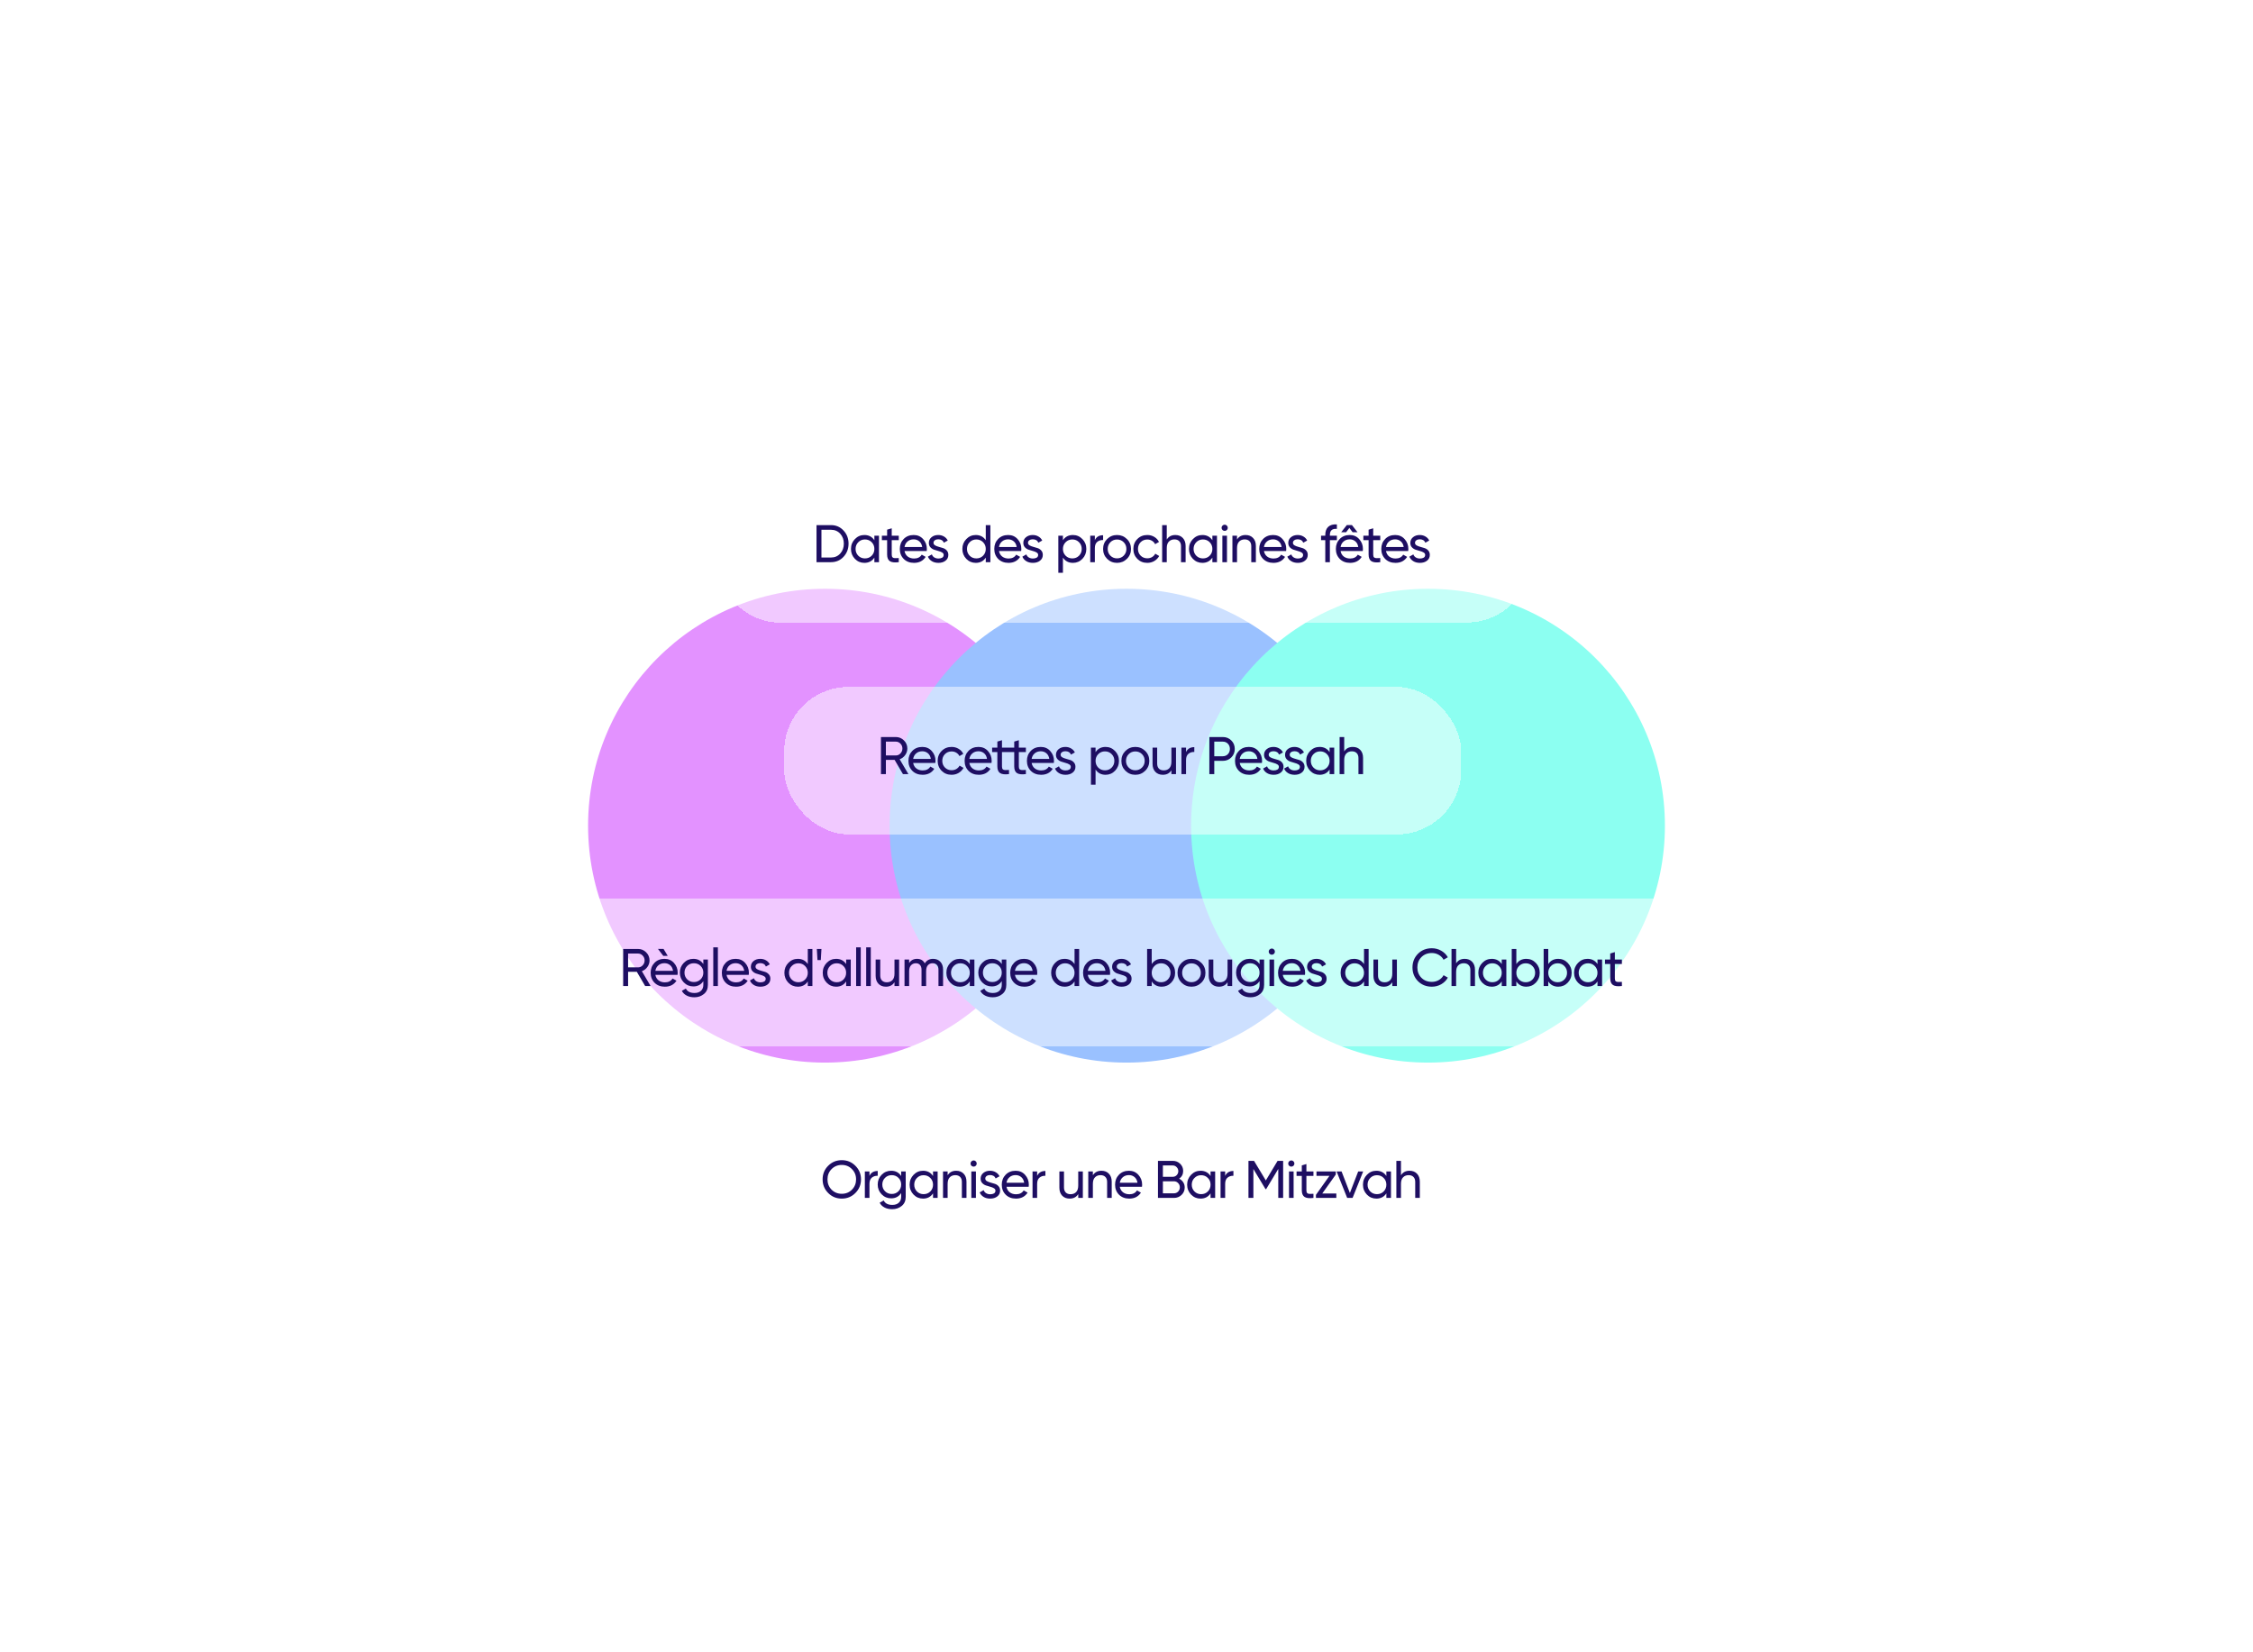 <svg width="839" height="615" viewBox="0 0 839 615" fill="none" xmlns="http://www.w3.org/2000/svg">
<g opacity="0.45">
<g filter="url(#filter0_f_1945_855)">
<circle cx="307.219" cy="307.46" r="88.221" fill="#C00DFF"/>
</g>
<g filter="url(#filter1_f_1945_855)">
<circle cx="419.5" cy="307.46" r="88.221" fill="#1E75FF"/>
</g>
<g filter="url(#filter2_f_1945_855)">
<circle cx="531.78" cy="307.46" r="88.221" fill="#00FFE0"/>
</g>
</g>
<g filter="url(#filter3_bd_1945_855)">
<rect x="394.143" y="119" width="42.251" height="28.249" rx="14.124" fill="white" fill-opacity="0.5" shape-rendering="crispEdges"/>
</g>
<g filter="url(#filter4_bd_1945_855)">
<rect x="263.165" y="171.249" width="304.207" height="54.91" rx="23.942" fill="white" fill-opacity="0.5" shape-rendering="crispEdges"/>
<path d="M306.63 189.902C308.509 189.902 310.067 190.572 311.303 191.913C312.551 193.241 313.176 194.871 313.176 196.803C313.176 198.735 312.551 200.372 311.303 201.712C310.067 203.04 308.509 203.704 306.63 203.704H301.247V189.902H306.63ZM306.63 201.969C308.036 201.969 309.186 201.476 310.08 200.49C310.974 199.504 311.421 198.275 311.421 196.803C311.421 195.331 310.974 194.102 310.08 193.116C309.186 192.13 308.036 191.637 306.63 191.637H303.081V201.969H306.63ZM322.793 193.845H324.509V203.704H322.793V202.008C321.939 203.309 320.697 203.96 319.067 203.96C317.686 203.96 316.51 203.461 315.537 202.462C314.565 201.45 314.078 200.22 314.078 198.775C314.078 197.329 314.565 196.106 315.537 195.107C316.51 194.095 317.686 193.589 319.067 193.589C320.697 193.589 321.939 194.24 322.793 195.541V193.845ZM319.284 202.304C320.283 202.304 321.117 201.969 321.788 201.298C322.458 200.615 322.793 199.774 322.793 198.775C322.793 197.776 322.458 196.941 321.788 196.27C321.117 195.587 320.283 195.245 319.284 195.245C318.298 195.245 317.47 195.587 316.799 196.27C316.129 196.941 315.794 197.776 315.794 198.775C315.794 199.774 316.129 200.615 316.799 201.298C317.47 201.969 318.298 202.304 319.284 202.304ZM331.879 195.502H329.257V200.845C329.257 201.331 329.349 201.68 329.533 201.89C329.73 202.087 330.026 202.192 330.42 202.205C330.814 202.205 331.301 202.192 331.879 202.166V203.704C330.381 203.901 329.283 203.783 328.586 203.349C327.89 202.902 327.541 202.067 327.541 200.845V195.502H325.589V193.845H327.541V191.598L329.257 191.085V193.845H331.879V195.502ZM334.021 199.563C334.191 200.444 334.592 201.127 335.223 201.614C335.867 202.1 336.656 202.343 337.589 202.343C338.891 202.343 339.837 201.864 340.429 200.904L341.888 201.732C340.928 203.217 339.482 203.96 337.55 203.96C335.986 203.96 334.711 203.474 333.725 202.501C332.752 201.515 332.266 200.273 332.266 198.775C332.266 197.289 332.746 196.054 333.705 195.068C334.665 194.082 335.907 193.589 337.432 193.589C338.878 193.589 340.054 194.102 340.961 195.127C341.881 196.139 342.341 197.361 342.341 198.794C342.341 199.044 342.321 199.3 342.282 199.563H334.021ZM337.432 195.206C336.511 195.206 335.749 195.469 335.144 195.994C334.54 196.507 334.165 197.197 334.021 198.065H340.606C340.461 197.131 340.093 196.422 339.502 195.935C338.91 195.449 338.22 195.206 337.432 195.206ZM344.815 196.507C344.815 196.888 345.006 197.197 345.387 197.434C345.768 197.657 346.228 197.841 346.767 197.986C347.306 198.117 347.845 198.275 348.384 198.459C348.923 198.63 349.383 198.932 349.764 199.366C350.145 199.787 350.336 200.332 350.336 201.003C350.336 201.896 349.988 202.613 349.291 203.152C348.607 203.691 347.727 203.96 346.649 203.96C345.689 203.96 344.868 203.75 344.184 203.329C343.501 202.909 343.014 202.35 342.725 201.653L344.204 200.805C344.362 201.279 344.657 201.653 345.091 201.929C345.525 202.205 346.044 202.343 346.649 202.343C347.214 202.343 347.681 202.238 348.049 202.028C348.417 201.804 348.601 201.463 348.601 201.003C348.601 200.621 348.41 200.319 348.029 200.096C347.648 199.859 347.188 199.675 346.649 199.544C346.11 199.399 345.571 199.235 345.032 199.051C344.493 198.867 344.033 198.564 343.652 198.144C343.271 197.723 343.08 197.184 343.08 196.527C343.08 195.672 343.409 194.969 344.066 194.417C344.736 193.865 345.571 193.589 346.57 193.589C347.372 193.589 348.082 193.773 348.7 194.141C349.33 194.496 349.804 194.995 350.119 195.64L348.68 196.448C348.325 195.607 347.622 195.186 346.57 195.186C346.084 195.186 345.67 195.304 345.328 195.541C344.986 195.764 344.815 196.086 344.815 196.507ZM364.276 189.902H365.992V203.704H364.276V202.008C363.422 203.309 362.18 203.96 360.55 203.96C359.169 203.96 357.993 203.461 357.02 202.462C356.048 201.45 355.561 200.22 355.561 198.775C355.561 197.329 356.048 196.106 357.02 195.107C357.993 194.095 359.169 193.589 360.55 193.589C362.18 193.589 363.422 194.24 364.276 195.541V189.902ZM360.767 202.304C361.766 202.304 362.6 201.969 363.271 201.298C363.941 200.615 364.276 199.774 364.276 198.775C364.276 197.776 363.941 196.941 363.271 196.27C362.6 195.587 361.766 195.245 360.767 195.245C359.781 195.245 358.953 195.587 358.282 196.27C357.612 196.941 357.277 197.776 357.277 198.775C357.277 199.774 357.612 200.615 358.282 201.298C358.953 201.969 359.781 202.304 360.767 202.304ZM369.202 199.563C369.373 200.444 369.774 201.127 370.405 201.614C371.049 202.1 371.837 202.343 372.771 202.343C374.072 202.343 375.018 201.864 375.61 200.904L377.069 201.732C376.109 203.217 374.663 203.96 372.731 203.96C371.167 203.96 369.892 203.474 368.906 202.501C367.933 201.515 367.447 200.273 367.447 198.775C367.447 197.289 367.927 196.054 368.886 195.068C369.846 194.082 371.088 193.589 372.613 193.589C374.059 193.589 375.235 194.102 376.142 195.127C377.062 196.139 377.522 197.361 377.522 198.794C377.522 199.044 377.503 199.3 377.463 199.563H369.202ZM372.613 195.206C371.693 195.206 370.93 195.469 370.326 195.994C369.721 196.507 369.346 197.197 369.202 198.065H375.787C375.643 197.131 375.275 196.422 374.683 195.935C374.092 195.449 373.402 195.206 372.613 195.206ZM379.996 196.507C379.996 196.888 380.187 197.197 380.568 197.434C380.949 197.657 381.409 197.841 381.948 197.986C382.487 198.117 383.026 198.275 383.565 198.459C384.104 198.63 384.564 198.932 384.945 199.366C385.327 199.787 385.517 200.332 385.517 201.003C385.517 201.896 385.169 202.613 384.472 203.152C383.789 203.691 382.908 203.96 381.83 203.96C380.871 203.96 380.049 203.75 379.365 203.329C378.682 202.909 378.196 202.35 377.906 201.653L379.385 200.805C379.543 201.279 379.839 201.653 380.272 201.929C380.706 202.205 381.225 202.343 381.83 202.343C382.395 202.343 382.862 202.238 383.23 202.028C383.598 201.804 383.782 201.463 383.782 201.003C383.782 200.621 383.592 200.319 383.21 200.096C382.829 199.859 382.369 199.675 381.83 199.544C381.291 199.399 380.752 199.235 380.213 199.051C379.674 198.867 379.214 198.564 378.833 198.144C378.452 197.723 378.261 197.184 378.261 196.527C378.261 195.672 378.59 194.969 379.247 194.417C379.918 193.865 380.752 193.589 381.751 193.589C382.553 193.589 383.263 193.773 383.881 194.141C384.512 194.496 384.985 194.995 385.3 195.64L383.861 196.448C383.506 195.607 382.803 195.186 381.751 195.186C381.265 195.186 380.851 195.304 380.509 195.541C380.167 195.764 379.996 196.086 379.996 196.507ZM396.736 193.589C398.117 193.589 399.293 194.095 400.266 195.107C401.239 196.106 401.725 197.329 401.725 198.775C401.725 200.22 401.239 201.45 400.266 202.462C399.293 203.461 398.117 203.96 396.736 203.96C395.106 203.96 393.864 203.309 393.01 202.008V207.647H391.295V193.845H393.01V195.541C393.864 194.24 395.106 193.589 396.736 193.589ZM396.52 202.304C397.505 202.304 398.334 201.969 399.004 201.298C399.674 200.615 400.009 199.774 400.009 198.775C400.009 197.776 399.674 196.941 399.004 196.27C398.334 195.587 397.505 195.245 396.52 195.245C395.521 195.245 394.686 195.587 394.015 196.27C393.345 196.941 393.01 197.776 393.01 198.775C393.01 199.774 393.345 200.615 394.015 201.298C394.686 201.969 395.521 202.304 396.52 202.304ZM404.896 195.502C405.461 194.279 406.486 193.668 407.971 193.668V195.462C407.13 195.423 406.407 195.646 405.803 196.132C405.198 196.619 404.896 197.401 404.896 198.479V203.704H403.18V193.845H404.896V195.502ZM416.84 202.462C415.828 203.461 414.599 203.96 413.153 203.96C411.707 203.96 410.478 203.461 409.466 202.462C408.467 201.463 407.967 200.234 407.967 198.775C407.967 197.315 408.467 196.086 409.466 195.087C410.478 194.088 411.707 193.589 413.153 193.589C414.599 193.589 415.828 194.088 416.84 195.087C417.852 196.086 418.358 197.315 418.358 198.775C418.358 200.234 417.852 201.463 416.84 202.462ZM413.153 202.284C414.139 202.284 414.967 201.949 415.637 201.279C416.308 200.608 416.643 199.774 416.643 198.775C416.643 197.776 416.308 196.941 415.637 196.27C414.967 195.6 414.139 195.265 413.153 195.265C412.18 195.265 411.359 195.6 410.688 196.27C410.018 196.941 409.683 197.776 409.683 198.775C409.683 199.774 410.018 200.608 410.688 201.279C411.359 201.949 412.18 202.284 413.153 202.284ZM424.422 203.96C422.937 203.96 421.701 203.467 420.716 202.481C419.73 201.482 419.237 200.247 419.237 198.775C419.237 197.302 419.73 196.073 420.716 195.087C421.701 194.088 422.937 193.589 424.422 193.589C425.395 193.589 426.269 193.826 427.045 194.299C427.82 194.759 428.399 195.383 428.78 196.172L427.34 197C427.091 196.474 426.703 196.054 426.177 195.738C425.665 195.423 425.08 195.265 424.422 195.265C423.437 195.265 422.608 195.6 421.938 196.27C421.281 196.941 420.952 197.776 420.952 198.775C420.952 199.76 421.281 200.589 421.938 201.259C422.608 201.929 423.437 202.264 424.422 202.264C425.08 202.264 425.671 202.113 426.197 201.811C426.723 201.496 427.124 201.075 427.4 200.549L428.859 201.397C428.438 202.172 427.833 202.797 427.045 203.27C426.256 203.73 425.382 203.96 424.422 203.96ZM434.87 193.589C436.027 193.589 436.954 193.957 437.651 194.693C438.347 195.416 438.696 196.402 438.696 197.651V203.704H436.98V197.749C436.98 196.947 436.763 196.33 436.33 195.896C435.896 195.449 435.298 195.225 434.535 195.225C433.681 195.225 432.991 195.495 432.465 196.034C431.939 196.56 431.676 197.375 431.676 198.479V203.704H429.961V189.902H431.676V195.265C432.373 194.148 433.438 193.589 434.87 193.589ZM448.662 193.845H450.377V203.704H448.662V202.008C447.807 203.309 446.565 203.96 444.935 203.96C443.555 203.96 442.378 203.461 441.406 202.462C440.433 201.45 439.947 200.22 439.947 198.775C439.947 197.329 440.433 196.106 441.406 195.107C442.378 194.095 443.555 193.589 444.935 193.589C446.565 193.589 447.807 194.24 448.662 195.541V193.845ZM445.152 202.304C446.151 202.304 446.986 201.969 447.656 201.298C448.326 200.615 448.662 199.774 448.662 198.775C448.662 197.776 448.326 196.941 447.656 196.27C446.986 195.587 446.151 195.245 445.152 195.245C444.166 195.245 443.338 195.587 442.668 196.27C441.997 196.941 441.662 197.776 441.662 198.775C441.662 199.774 441.997 200.615 442.668 201.298C443.338 201.969 444.166 202.304 445.152 202.304ZM453.252 192.051C452.923 192.051 452.647 191.939 452.424 191.716C452.2 191.492 452.089 191.223 452.089 190.907C452.089 190.592 452.2 190.322 452.424 190.099C452.647 189.862 452.923 189.744 453.252 189.744C453.568 189.744 453.837 189.862 454.06 190.099C454.284 190.322 454.396 190.592 454.396 190.907C454.396 191.223 454.284 191.492 454.06 191.716C453.837 191.939 453.568 192.051 453.252 192.051ZM452.384 203.704V193.845H454.1V203.704H452.384ZM461.035 193.589C462.192 193.589 463.118 193.957 463.815 194.693C464.512 195.416 464.86 196.402 464.86 197.651V203.704H463.145V197.749C463.145 196.947 462.928 196.33 462.494 195.896C462.06 195.449 461.462 195.225 460.7 195.225C459.845 195.225 459.155 195.495 458.629 196.034C458.104 196.56 457.841 197.375 457.841 198.479V203.704H456.125V193.845H457.841V195.265C458.537 194.148 459.602 193.589 461.035 193.589ZM467.866 199.563C468.037 200.444 468.438 201.127 469.069 201.614C469.713 202.1 470.501 202.343 471.435 202.343C472.736 202.343 473.683 201.864 474.274 200.904L475.733 201.732C474.774 203.217 473.328 203.96 471.395 203.96C469.831 203.96 468.556 203.474 467.57 202.501C466.597 201.515 466.111 200.273 466.111 198.775C466.111 197.289 466.591 196.054 467.55 195.068C468.51 194.082 469.752 193.589 471.277 193.589C472.723 193.589 473.899 194.102 474.806 195.127C475.727 196.139 476.187 197.361 476.187 198.794C476.187 199.044 476.167 199.3 476.127 199.563H467.866ZM471.277 195.206C470.357 195.206 469.595 195.469 468.99 195.994C468.385 196.507 468.011 197.197 467.866 198.065H474.451C474.307 197.131 473.939 196.422 473.347 195.935C472.756 195.449 472.066 195.206 471.277 195.206ZM478.661 196.507C478.661 196.888 478.851 197.197 479.232 197.434C479.614 197.657 480.074 197.841 480.613 197.986C481.152 198.117 481.691 198.275 482.229 198.459C482.768 198.63 483.228 198.932 483.61 199.366C483.991 199.787 484.181 200.332 484.181 201.003C484.181 201.896 483.833 202.613 483.136 203.152C482.453 203.691 481.572 203.96 480.494 203.96C479.535 203.96 478.713 203.75 478.03 203.329C477.346 202.909 476.86 202.35 476.571 201.653L478.049 200.805C478.207 201.279 478.503 201.653 478.937 201.929C479.37 202.205 479.89 202.343 480.494 202.343C481.06 202.343 481.526 202.238 481.894 202.028C482.262 201.804 482.446 201.463 482.446 201.003C482.446 200.621 482.256 200.319 481.875 200.096C481.493 199.859 481.033 199.675 480.494 199.544C479.955 199.399 479.416 199.235 478.878 199.051C478.339 198.867 477.879 198.564 477.497 198.144C477.116 197.723 476.926 197.184 476.926 196.527C476.926 195.672 477.254 194.969 477.911 194.417C478.582 193.865 479.416 193.589 480.415 193.589C481.217 193.589 481.927 193.773 482.545 194.141C483.176 194.496 483.649 194.995 483.965 195.64L482.525 196.448C482.17 195.607 481.467 195.186 480.415 195.186C479.929 195.186 479.515 195.304 479.173 195.541C478.832 195.764 478.661 196.086 478.661 196.507ZM495.026 191.302C493.291 191.157 492.423 191.906 492.423 193.55V193.845H495.026V195.502H492.423V203.704H490.708V195.502H489.131V193.845H490.708V193.55C490.708 192.222 491.076 191.216 491.812 190.533C492.561 189.849 493.633 189.554 495.026 189.646V191.302ZM499.677 190.947L498.474 192.544H496.641L498.731 189.882H500.624L502.714 192.544H500.88L499.677 190.947ZM496.404 199.563C496.575 200.444 496.976 201.127 497.607 201.614C498.251 202.1 499.04 202.343 499.973 202.343C501.274 202.343 502.221 201.864 502.812 200.904L504.271 201.732C503.312 203.217 501.866 203.96 499.934 203.96C498.369 203.96 497.094 203.474 496.108 202.501C495.136 201.515 494.649 200.273 494.649 198.775C494.649 197.289 495.129 196.054 496.089 195.068C497.048 194.082 498.29 193.589 499.815 193.589C501.261 193.589 502.438 194.102 503.345 195.127C504.265 196.139 504.725 197.361 504.725 198.794C504.725 199.044 504.705 199.3 504.666 199.563H496.404ZM499.815 195.206C498.895 195.206 498.133 195.469 497.528 195.994C496.923 196.507 496.549 197.197 496.404 198.065H502.99C502.845 197.131 502.477 196.422 501.886 195.935C501.294 195.449 500.604 195.206 499.815 195.206ZM511.179 195.502H508.557V200.845C508.557 201.331 508.649 201.68 508.833 201.89C509.03 202.087 509.326 202.192 509.72 202.205C510.115 202.205 510.601 202.192 511.179 202.166V203.704C509.681 203.901 508.583 203.783 507.887 203.349C507.19 202.902 506.842 202.067 506.842 200.845V195.502H504.89V193.845H506.842V191.598L508.557 191.085V193.845H511.179V195.502ZM513.321 199.563C513.492 200.444 513.893 201.127 514.524 201.614C515.168 202.1 515.956 202.343 516.89 202.343C518.191 202.343 519.137 201.864 519.729 200.904L521.188 201.732C520.228 203.217 518.783 203.96 516.85 203.96C515.286 203.96 514.011 203.474 513.025 202.501C512.052 201.515 511.566 200.273 511.566 198.775C511.566 197.289 512.046 196.054 513.005 195.068C513.965 194.082 515.207 193.589 516.732 193.589C518.178 193.589 519.354 194.102 520.261 195.127C521.181 196.139 521.642 197.361 521.642 198.794C521.642 199.044 521.622 199.3 521.582 199.563H513.321ZM516.732 195.206C515.812 195.206 515.049 195.469 514.445 195.994C513.84 196.507 513.465 197.197 513.321 198.065H519.906C519.762 197.131 519.394 196.422 518.802 195.935C518.211 195.449 517.521 195.206 516.732 195.206ZM524.116 196.507C524.116 196.888 524.306 197.197 524.687 197.434C525.069 197.657 525.529 197.841 526.068 197.986C526.606 198.117 527.145 198.275 527.684 198.459C528.223 198.63 528.683 198.932 529.065 199.366C529.446 199.787 529.636 200.332 529.636 201.003C529.636 201.896 529.288 202.613 528.591 203.152C527.908 203.691 527.027 203.96 525.949 203.96C524.99 203.96 524.168 203.75 523.485 203.329C522.801 202.909 522.315 202.35 522.026 201.653L523.504 200.805C523.662 201.279 523.958 201.653 524.392 201.929C524.825 202.205 525.345 202.343 525.949 202.343C526.514 202.343 526.981 202.238 527.349 202.028C527.717 201.804 527.901 201.463 527.901 201.003C527.901 200.621 527.711 200.319 527.329 200.096C526.948 199.859 526.488 199.675 525.949 199.544C525.41 199.399 524.871 199.235 524.332 199.051C523.794 198.867 523.333 198.564 522.952 198.144C522.571 197.723 522.38 197.184 522.38 196.527C522.38 195.672 522.709 194.969 523.366 194.417C524.037 193.865 524.871 193.589 525.87 193.589C526.672 193.589 527.382 193.773 528 194.141C528.631 194.496 529.104 194.995 529.419 195.64L527.98 196.448C527.625 195.607 526.922 195.186 525.87 195.186C525.384 195.186 524.97 195.304 524.628 195.541C524.286 195.764 524.116 196.086 524.116 196.507Z" fill="#1E0E62"/>
</g>
<g filter="url(#filter5_bd_1945_855)">
<rect x="289.219" y="250.159" width="252.098" height="54.91" rx="23.942" fill="white" fill-opacity="0.5" shape-rendering="crispEdges"/>
<path d="M333.429 282.614L330.334 277.33H327.081V282.614H325.247V268.812H330.768C331.951 268.812 332.963 269.233 333.804 270.074C334.645 270.902 335.066 271.908 335.066 273.091C335.066 273.985 334.797 274.8 334.258 275.536C333.732 276.272 333.048 276.791 332.207 277.094L335.46 282.614H333.429ZM327.081 270.528V275.674H330.768C331.451 275.674 332.03 275.424 332.503 274.925C332.989 274.412 333.232 273.801 333.232 273.091C333.232 272.381 332.989 271.776 332.503 271.277C332.03 270.777 331.451 270.528 330.768 270.528H327.081ZM337.234 278.474C337.405 279.354 337.805 280.038 338.436 280.524C339.08 281.011 339.869 281.254 340.802 281.254C342.104 281.254 343.05 280.774 343.642 279.814L345.101 280.643C344.141 282.128 342.695 282.871 340.763 282.871C339.199 282.871 337.924 282.384 336.938 281.412C335.965 280.426 335.479 279.184 335.479 277.685C335.479 276.2 335.959 274.964 336.918 273.978C337.878 272.992 339.12 272.499 340.645 272.499C342.091 272.499 343.267 273.012 344.174 274.037C345.094 275.05 345.554 276.272 345.554 277.705C345.554 277.955 345.535 278.211 345.495 278.474H337.234ZM340.645 274.116C339.725 274.116 338.962 274.379 338.358 274.905C337.753 275.418 337.378 276.108 337.234 276.975H343.819C343.675 276.042 343.307 275.332 342.715 274.846C342.123 274.359 341.433 274.116 340.645 274.116ZM351.549 282.871C350.064 282.871 348.828 282.378 347.842 281.392C346.856 280.393 346.363 279.157 346.363 277.685C346.363 276.213 346.856 274.984 347.842 273.998C348.828 272.999 350.064 272.499 351.549 272.499C352.522 272.499 353.396 272.736 354.171 273.209C354.947 273.669 355.525 274.294 355.906 275.082L354.467 275.91C354.217 275.385 353.829 274.964 353.304 274.649C352.791 274.333 352.206 274.175 351.549 274.175C350.563 274.175 349.735 274.511 349.065 275.181C348.407 275.851 348.079 276.686 348.079 277.685C348.079 278.671 348.407 279.499 349.065 280.169C349.735 280.84 350.563 281.175 351.549 281.175C352.206 281.175 352.798 281.024 353.323 280.721C353.849 280.406 354.25 279.985 354.526 279.46L355.985 280.307C355.565 281.083 354.96 281.707 354.171 282.181C353.383 282.641 352.508 282.871 351.549 282.871ZM358.155 278.474C358.326 279.354 358.727 280.038 359.358 280.524C360.002 281.011 360.791 281.254 361.724 281.254C363.025 281.254 363.972 280.774 364.563 279.814L366.022 280.643C365.063 282.128 363.617 282.871 361.685 282.871C360.12 282.871 358.845 282.384 357.86 281.412C356.887 280.426 356.401 279.184 356.401 277.685C356.401 276.2 356.88 274.964 357.84 273.978C358.799 272.992 360.042 272.499 361.566 272.499C363.012 272.499 364.189 273.012 365.096 274.037C366.016 275.05 366.476 276.272 366.476 277.705C366.476 277.955 366.456 278.211 366.417 278.474H358.155ZM361.566 274.116C360.646 274.116 359.884 274.379 359.279 274.905C358.675 275.418 358.3 276.108 358.155 276.975H364.741C364.596 276.042 364.228 275.332 363.637 274.846C363.045 274.359 362.355 274.116 361.566 274.116ZM372.931 274.412H370.308V279.755C370.308 280.242 370.4 280.59 370.584 280.8C370.781 280.998 371.077 281.103 371.471 281.116C371.866 281.116 372.352 281.103 372.931 281.076V282.614C371.432 282.811 370.334 282.693 369.638 282.259C368.941 281.812 368.593 280.978 368.593 279.755V274.412H366.641V272.756H368.593V270.508L370.308 269.995V272.756H372.931V274.412ZM379.213 274.412H376.591V279.755C376.591 280.242 376.683 280.59 376.867 280.8C377.064 280.998 377.36 281.103 377.754 281.116C378.148 281.116 378.635 281.103 379.213 281.076V282.614C377.715 282.811 376.617 282.693 375.92 282.259C375.224 281.812 374.875 280.978 374.875 279.755V274.412H372.923V272.756H374.875V270.508L376.591 269.995V272.756H379.213V274.412ZM381.355 278.474C381.525 279.354 381.926 280.038 382.557 280.524C383.201 281.011 383.99 281.254 384.923 281.254C386.225 281.254 387.171 280.774 387.763 279.814L389.222 280.643C388.262 282.128 386.816 282.871 384.884 282.871C383.32 282.871 382.045 282.384 381.059 281.412C380.086 280.426 379.6 279.184 379.6 277.685C379.6 276.2 380.08 274.964 381.039 273.978C381.999 272.992 383.241 272.499 384.766 272.499C386.212 272.499 387.388 273.012 388.295 274.037C389.215 275.05 389.675 276.272 389.675 277.705C389.675 277.955 389.655 278.211 389.616 278.474H381.355ZM384.766 274.116C383.845 274.116 383.083 274.379 382.478 274.905C381.874 275.418 381.499 276.108 381.355 276.975H387.94C387.795 276.042 387.427 275.332 386.836 274.846C386.244 274.359 385.554 274.116 384.766 274.116ZM392.149 275.418C392.149 275.799 392.34 276.108 392.721 276.344C393.102 276.568 393.562 276.752 394.101 276.896C394.64 277.028 395.179 277.186 395.718 277.37C396.257 277.54 396.717 277.843 397.098 278.277C397.479 278.697 397.67 279.243 397.67 279.913C397.67 280.807 397.322 281.523 396.625 282.062C395.941 282.601 395.061 282.871 393.983 282.871C393.023 282.871 392.202 282.66 391.518 282.24C390.835 281.819 390.348 281.26 390.059 280.564L391.538 279.716C391.696 280.189 391.991 280.564 392.425 280.84C392.859 281.116 393.378 281.254 393.983 281.254C394.548 281.254 395.015 281.149 395.383 280.938C395.751 280.715 395.935 280.373 395.935 279.913C395.935 279.532 395.744 279.23 395.363 279.006C394.982 278.769 394.522 278.585 393.983 278.454C393.444 278.309 392.905 278.145 392.366 277.961C391.827 277.777 391.367 277.475 390.986 277.054C390.605 276.633 390.414 276.095 390.414 275.437C390.414 274.583 390.743 273.88 391.4 273.328C392.07 272.775 392.905 272.499 393.904 272.499C394.706 272.499 395.416 272.683 396.033 273.052C396.664 273.406 397.138 273.906 397.453 274.55L396.014 275.358C395.659 274.517 394.956 274.097 393.904 274.097C393.418 274.097 393.004 274.215 392.662 274.451C392.32 274.675 392.149 274.997 392.149 275.418ZM408.889 272.499C410.269 272.499 411.446 273.006 412.419 274.018C413.391 275.017 413.878 276.239 413.878 277.685C413.878 279.131 413.391 280.36 412.419 281.372C411.446 282.371 410.269 282.871 408.889 282.871C407.259 282.871 406.017 282.22 405.163 280.919V286.558H403.447V272.756H405.163V274.451C406.017 273.15 407.259 272.499 408.889 272.499ZM408.672 281.214C409.658 281.214 410.486 280.879 411.157 280.209C411.827 279.525 412.162 278.684 412.162 277.685C412.162 276.686 411.827 275.851 411.157 275.181C410.486 274.497 409.658 274.156 408.672 274.156C407.673 274.156 406.839 274.497 406.168 275.181C405.498 275.851 405.163 276.686 405.163 277.685C405.163 278.684 405.498 279.525 406.168 280.209C406.839 280.879 407.673 281.214 408.672 281.214ZM423.654 281.372C422.641 282.371 421.412 282.871 419.967 282.871C418.521 282.871 417.292 282.371 416.279 281.372C415.28 280.373 414.781 279.144 414.781 277.685C414.781 276.226 415.28 274.997 416.279 273.998C417.292 272.999 418.521 272.499 419.967 272.499C421.412 272.499 422.641 272.999 423.654 273.998C424.666 274.997 425.172 276.226 425.172 277.685C425.172 279.144 424.666 280.373 423.654 281.372ZM419.967 281.195C420.952 281.195 421.781 280.859 422.451 280.189C423.121 279.519 423.456 278.684 423.456 277.685C423.456 276.686 423.121 275.851 422.451 275.181C421.781 274.511 420.952 274.175 419.967 274.175C418.994 274.175 418.172 274.511 417.502 275.181C416.832 275.851 416.496 276.686 416.496 277.685C416.496 278.684 416.832 279.519 417.502 280.189C418.172 280.859 418.994 281.195 419.967 281.195ZM433.405 272.756H435.12V282.614H433.405V281.195C432.708 282.312 431.644 282.871 430.211 282.871C429.054 282.871 428.127 282.509 427.431 281.786C426.734 281.05 426.386 280.058 426.386 278.809V272.756H428.101V278.71C428.101 279.512 428.318 280.137 428.752 280.583C429.186 281.017 429.784 281.234 430.546 281.234C431.4 281.234 432.091 280.971 432.616 280.445C433.142 279.906 433.405 279.085 433.405 277.981V272.756ZM438.856 274.412C439.421 273.19 440.446 272.578 441.932 272.578V274.373C441.09 274.333 440.368 274.557 439.763 275.043C439.158 275.529 438.856 276.311 438.856 277.389V282.614H437.14V272.756H438.856V274.412ZM452.542 268.812C453.817 268.812 454.875 269.24 455.716 270.094C456.571 270.935 456.998 271.987 456.998 273.249C456.998 274.497 456.571 275.549 455.716 276.403C454.875 277.258 453.817 277.685 452.542 277.685H449.368V282.614H447.534V268.812H452.542ZM452.542 275.97C453.304 275.97 453.935 275.713 454.435 275.201C454.934 274.675 455.184 274.024 455.184 273.249C455.184 272.46 454.934 271.809 454.435 271.297C453.935 270.784 453.304 270.528 452.542 270.528H449.368V275.97H452.542ZM458.847 278.474C459.018 279.354 459.419 280.038 460.049 280.524C460.694 281.011 461.482 281.254 462.416 281.254C463.717 281.254 464.663 280.774 465.255 279.814L466.714 280.643C465.754 282.128 464.308 282.871 462.376 282.871C460.812 282.871 459.537 282.384 458.551 281.412C457.578 280.426 457.092 279.184 457.092 277.685C457.092 276.2 457.572 274.964 458.531 273.978C459.491 272.992 460.733 272.499 462.258 272.499C463.704 272.499 464.88 273.012 465.787 274.037C466.707 275.05 467.167 276.272 467.167 277.705C467.167 277.955 467.148 278.211 467.108 278.474H458.847ZM462.258 274.116C461.338 274.116 460.575 274.379 459.971 274.905C459.366 275.418 458.991 276.108 458.847 276.975H465.432C465.288 276.042 464.92 275.332 464.328 274.846C463.737 274.359 463.046 274.116 462.258 274.116ZM469.641 275.418C469.641 275.799 469.832 276.108 470.213 276.344C470.594 276.568 471.054 276.752 471.593 276.896C472.132 277.028 472.671 277.186 473.21 277.37C473.749 277.54 474.209 277.843 474.59 278.277C474.972 278.697 475.162 279.243 475.162 279.913C475.162 280.807 474.814 281.523 474.117 282.062C473.434 282.601 472.553 282.871 471.475 282.871C470.516 282.871 469.694 282.66 469.01 282.24C468.327 281.819 467.841 281.26 467.551 280.564L469.03 279.716C469.188 280.189 469.484 280.564 469.917 280.84C470.351 281.116 470.87 281.254 471.475 281.254C472.04 281.254 472.507 281.149 472.875 280.938C473.243 280.715 473.427 280.373 473.427 279.913C473.427 279.532 473.236 279.23 472.855 279.006C472.474 278.769 472.014 278.585 471.475 278.454C470.936 278.309 470.397 278.145 469.858 277.961C469.319 277.777 468.859 277.475 468.478 277.054C468.097 276.633 467.906 276.095 467.906 275.437C467.906 274.583 468.235 273.88 468.892 273.328C469.563 272.775 470.397 272.499 471.396 272.499C472.198 272.499 472.908 272.683 473.526 273.052C474.157 273.406 474.63 273.906 474.945 274.55L473.506 275.358C473.151 274.517 472.448 274.097 471.396 274.097C470.91 274.097 470.496 274.215 470.154 274.451C469.812 274.675 469.641 274.997 469.641 275.418ZM477.464 275.418C477.464 275.799 477.655 276.108 478.036 276.344C478.417 276.568 478.877 276.752 479.416 276.896C479.955 277.028 480.494 277.186 481.033 277.37C481.572 277.54 482.032 277.843 482.413 278.277C482.795 278.697 482.985 279.243 482.985 279.913C482.985 280.807 482.637 281.523 481.94 282.062C481.257 282.601 480.376 282.871 479.298 282.871C478.338 282.871 477.517 282.66 476.833 282.24C476.15 281.819 475.663 281.26 475.374 280.564L476.853 279.716C477.011 280.189 477.307 280.564 477.74 280.84C478.174 281.116 478.693 281.254 479.298 281.254C479.863 281.254 480.33 281.149 480.698 280.938C481.066 280.715 481.25 280.373 481.25 279.913C481.25 279.532 481.059 279.23 480.678 279.006C480.297 278.769 479.837 278.585 479.298 278.454C478.759 278.309 478.22 278.145 477.681 277.961C477.142 277.777 476.682 277.475 476.301 277.054C475.92 276.633 475.729 276.095 475.729 275.437C475.729 274.583 476.058 273.88 476.715 273.328C477.385 272.775 478.22 272.499 479.219 272.499C480.021 272.499 480.731 272.683 481.349 273.052C481.98 273.406 482.453 273.906 482.768 274.55L481.329 275.358C480.974 274.517 480.271 274.097 479.219 274.097C478.733 274.097 478.319 274.215 477.977 274.451C477.635 274.675 477.464 274.997 477.464 275.418ZM492.318 272.756H494.033V282.614H492.318V280.919C491.464 282.22 490.221 282.871 488.591 282.871C487.211 282.871 486.035 282.371 485.062 281.372C484.089 280.36 483.603 279.131 483.603 277.685C483.603 276.239 484.089 275.017 485.062 274.018C486.035 273.006 487.211 272.499 488.591 272.499C490.221 272.499 491.464 273.15 492.318 274.451V272.756ZM488.808 281.214C489.807 281.214 490.642 280.879 491.312 280.209C491.983 279.525 492.318 278.684 492.318 277.685C492.318 276.686 491.983 275.851 491.312 275.181C490.642 274.497 489.807 274.156 488.808 274.156C487.822 274.156 486.994 274.497 486.324 275.181C485.654 275.851 485.318 276.686 485.318 277.685C485.318 278.684 485.654 279.525 486.324 280.209C486.994 280.879 487.822 281.214 488.808 281.214ZM500.95 272.499C502.107 272.499 503.034 272.867 503.73 273.604C504.427 274.327 504.775 275.312 504.775 276.561V282.614H503.06V276.66C503.06 275.858 502.843 275.24 502.409 274.806C501.976 274.359 501.378 274.136 500.615 274.136C499.761 274.136 499.071 274.405 498.545 274.944C498.019 275.47 497.756 276.285 497.756 277.389V282.614H496.041V268.812H497.756V274.175C498.453 273.058 499.518 272.499 500.95 272.499Z" fill="#1E0E62"/>
</g>
<g filter="url(#filter6_bd_1945_855)">
<rect x="185" y="329.07" width="460.536" height="54.91" rx="23.942" fill="white" fill-opacity="0.5" shape-rendering="crispEdges"/>
<path d="M237.429 361.525L234.334 356.241H231.081V361.525H229.247V347.723H234.768C235.951 347.723 236.963 348.144 237.804 348.985C238.645 349.813 239.066 350.819 239.066 352.002C239.066 352.895 238.797 353.71 238.258 354.447C237.732 355.183 237.048 355.702 236.207 356.004L239.46 361.525H237.429ZM231.081 349.438V354.585H234.768C235.451 354.585 236.03 354.335 236.503 353.835C236.989 353.323 237.232 352.711 237.232 352.002C237.232 351.292 236.989 350.687 236.503 350.188C236.03 349.688 235.451 349.438 234.768 349.438H231.081ZM245.847 350.306H244.191L242.2 347.703H244.27L245.847 350.306ZM241.234 357.384C241.405 358.265 241.805 358.949 242.436 359.435C243.08 359.921 243.869 360.164 244.802 360.164C246.104 360.164 247.05 359.685 247.642 358.725L249.101 359.553C248.141 361.039 246.695 361.781 244.763 361.781C243.199 361.781 241.924 361.295 240.938 360.322C239.965 359.336 239.479 358.094 239.479 356.596C239.479 355.11 239.959 353.875 240.918 352.889C241.878 351.903 243.12 351.41 244.645 351.41C246.091 351.41 247.267 351.923 248.174 352.948C249.094 353.96 249.554 355.183 249.554 356.615C249.554 356.865 249.535 357.121 249.495 357.384H241.234ZM244.645 353.027C243.725 353.027 242.962 353.29 242.358 353.816C241.753 354.328 241.378 355.018 241.234 355.886H247.819C247.675 354.953 247.307 354.243 246.715 353.756C246.123 353.27 245.433 353.027 244.645 353.027ZM259.098 351.666H260.794V361.111C260.794 362.57 260.301 363.7 259.315 364.502C258.329 365.317 257.146 365.725 255.766 365.725C254.662 365.725 253.709 365.514 252.907 365.094C252.105 364.686 251.5 364.095 251.093 363.319L252.591 362.471C253.13 363.576 254.202 364.128 255.805 364.128C256.83 364.128 257.632 363.858 258.211 363.319C258.802 362.78 259.098 362.044 259.098 361.111V359.711C258.23 361.025 256.995 361.683 255.391 361.683C253.985 361.683 252.795 361.183 251.822 360.184C250.85 359.185 250.363 357.969 250.363 356.537C250.363 355.104 250.85 353.894 251.822 352.909C252.795 351.91 253.985 351.41 255.391 351.41C257.008 351.41 258.244 352.061 259.098 353.362V351.666ZM253.084 359.041C253.755 359.711 254.589 360.046 255.588 360.046C256.587 360.046 257.422 359.711 258.092 359.041C258.763 358.37 259.098 357.536 259.098 356.537C259.098 355.551 258.763 354.723 258.092 354.052C257.422 353.382 256.587 353.047 255.588 353.047C254.589 353.047 253.755 353.382 253.084 354.052C252.414 354.723 252.079 355.551 252.079 356.537C252.079 357.536 252.414 358.37 253.084 359.041ZM262.801 361.525V347.131H264.516V361.525H262.801ZM267.745 357.384C267.916 358.265 268.316 358.949 268.947 359.435C269.592 359.921 270.38 360.164 271.313 360.164C272.615 360.164 273.561 359.685 274.153 358.725L275.612 359.553C274.652 361.039 273.206 361.781 271.274 361.781C269.71 361.781 268.435 361.295 267.449 360.322C266.476 359.336 265.99 358.094 265.99 356.596C265.99 355.11 266.47 353.875 267.429 352.889C268.389 351.903 269.631 351.41 271.156 351.41C272.602 351.41 273.778 351.923 274.685 352.948C275.605 353.96 276.065 355.183 276.065 356.615C276.065 356.865 276.046 357.121 276.006 357.384H267.745ZM271.156 353.027C270.236 353.027 269.473 353.29 268.869 353.816C268.264 354.328 267.889 355.018 267.745 355.886H274.33C274.186 354.953 273.818 354.243 273.226 353.756C272.635 353.27 271.944 353.027 271.156 353.027ZM278.539 354.328C278.539 354.709 278.73 355.018 279.111 355.255C279.492 355.478 279.952 355.662 280.491 355.807C281.03 355.938 281.569 356.096 282.108 356.28C282.647 356.451 283.107 356.753 283.488 357.187C283.87 357.608 284.06 358.153 284.06 358.824C284.06 359.718 283.712 360.434 283.015 360.973C282.332 361.512 281.451 361.781 280.373 361.781C279.413 361.781 278.592 361.571 277.908 361.15C277.225 360.73 276.739 360.171 276.449 359.474L277.928 358.627C278.086 359.1 278.382 359.474 278.815 359.75C279.249 360.026 279.768 360.164 280.373 360.164C280.938 360.164 281.405 360.059 281.773 359.849C282.141 359.626 282.325 359.284 282.325 358.824C282.325 358.443 282.134 358.14 281.753 357.917C281.372 357.68 280.912 357.496 280.373 357.365C279.834 357.22 279.295 357.056 278.756 356.872C278.217 356.688 277.757 356.385 277.376 355.965C276.995 355.544 276.804 355.005 276.804 354.348C276.804 353.494 277.133 352.79 277.79 352.238C278.46 351.686 279.295 351.41 280.294 351.41C281.096 351.41 281.806 351.594 282.424 351.962C283.055 352.317 283.528 352.817 283.843 353.461L282.404 354.269C282.049 353.428 281.346 353.007 280.294 353.007C279.808 353.007 279.394 353.125 279.052 353.362C278.71 353.586 278.539 353.908 278.539 354.328ZM298 347.723H299.716V361.525H298V359.829C297.146 361.131 295.904 361.781 294.274 361.781C292.894 361.781 291.717 361.282 290.744 360.283C289.772 359.271 289.285 358.042 289.285 356.596C289.285 355.15 289.772 353.927 290.744 352.928C291.717 351.916 292.894 351.41 294.274 351.41C295.904 351.41 297.146 352.061 298 353.362V347.723ZM294.491 360.125C295.49 360.125 296.324 359.79 296.995 359.119C297.665 358.436 298 357.595 298 356.596C298 355.597 297.665 354.762 296.995 354.092C296.324 353.408 295.49 353.066 294.491 353.066C293.505 353.066 292.677 353.408 292.006 354.092C291.336 354.762 291.001 355.597 291.001 356.596C291.001 357.595 291.336 358.436 292.006 359.119C292.677 359.79 293.505 360.125 294.491 360.125ZM301.605 351.864L301.368 347.723H303.084L302.847 351.864H301.605ZM312.279 351.666H313.994V361.525H312.279V359.829C311.425 361.131 310.182 361.781 308.553 361.781C307.172 361.781 305.996 361.282 305.023 360.283C304.05 359.271 303.564 358.042 303.564 356.596C303.564 355.15 304.05 353.927 305.023 352.928C305.996 351.916 307.172 351.41 308.553 351.41C310.182 351.41 311.425 352.061 312.279 353.362V351.666ZM308.769 360.125C309.768 360.125 310.603 359.79 311.273 359.119C311.944 358.436 312.279 357.595 312.279 356.596C312.279 355.597 311.944 354.762 311.273 354.092C310.603 353.408 309.768 353.066 308.769 353.066C307.784 353.066 306.955 353.408 306.285 354.092C305.615 354.762 305.279 355.597 305.279 356.596C305.279 357.595 305.615 358.436 306.285 359.119C306.955 359.79 307.784 360.125 308.769 360.125ZM316.002 361.525V347.131H317.717V361.525H316.002ZM319.743 361.525V347.131H321.458V361.525H319.743ZM330.286 351.666H332.001V361.525H330.286V360.105C329.589 361.223 328.525 361.781 327.092 361.781C325.935 361.781 325.008 361.42 324.312 360.697C323.615 359.961 323.267 358.968 323.267 357.72V351.666H324.982V357.621C324.982 358.423 325.199 359.047 325.633 359.494C326.067 359.928 326.665 360.145 327.427 360.145C328.281 360.145 328.972 359.882 329.497 359.356C330.023 358.817 330.286 357.996 330.286 356.891V351.666ZM344.669 351.41C345.773 351.41 346.667 351.772 347.35 352.495C348.034 353.204 348.376 354.17 348.376 355.393V361.525H346.66V355.452C346.66 354.69 346.463 354.098 346.069 353.678C345.674 353.257 345.149 353.047 344.491 353.047C343.755 353.047 343.164 353.296 342.717 353.796C342.283 354.282 342.066 355.031 342.066 356.044V361.525H340.351V355.452C340.351 354.69 340.16 354.098 339.779 353.678C339.411 353.257 338.905 353.047 338.261 353.047C337.538 353.047 336.933 353.296 336.447 353.796C335.974 354.295 335.737 355.045 335.737 356.044V361.525H334.022V351.666H335.737V352.987C336.407 351.936 337.387 351.41 338.675 351.41C340.002 351.41 340.969 351.969 341.573 353.086C342.257 351.969 343.289 351.41 344.669 351.41ZM358.325 351.666H360.041V361.525H358.325V359.829C357.471 361.131 356.229 361.781 354.599 361.781C353.219 361.781 352.042 361.282 351.07 360.283C350.097 359.271 349.611 358.042 349.611 356.596C349.611 355.15 350.097 353.927 351.07 352.928C352.042 351.916 353.219 351.41 354.599 351.41C356.229 351.41 357.471 352.061 358.325 353.362V351.666ZM354.816 360.125C355.815 360.125 356.65 359.79 357.32 359.119C357.99 358.436 358.325 357.595 358.325 356.596C358.325 355.597 357.99 354.762 357.32 354.092C356.65 353.408 355.815 353.066 354.816 353.066C353.83 353.066 353.002 353.408 352.331 354.092C351.661 354.762 351.326 355.597 351.326 356.596C351.326 357.595 351.661 358.436 352.331 359.119C353.002 359.79 353.83 360.125 354.816 360.125ZM370.231 351.666H371.927V361.111C371.927 362.57 371.434 363.7 370.448 364.502C369.462 365.317 368.279 365.725 366.899 365.725C365.795 365.725 364.842 365.514 364.04 365.094C363.238 364.686 362.633 364.095 362.226 363.319L363.724 362.471C364.263 363.576 365.335 364.128 366.938 364.128C367.963 364.128 368.765 363.858 369.344 363.319C369.935 362.78 370.231 362.044 370.231 361.111V359.711C369.363 361.025 368.128 361.683 366.524 361.683C365.118 361.683 363.928 361.183 362.955 360.184C361.983 359.185 361.496 357.969 361.496 356.537C361.496 355.104 361.983 353.894 362.955 352.909C363.928 351.91 365.118 351.41 366.524 351.41C368.141 351.41 369.377 352.061 370.231 353.362V351.666ZM364.217 359.041C364.888 359.711 365.722 360.046 366.721 360.046C367.72 360.046 368.555 359.711 369.225 359.041C369.896 358.37 370.231 357.536 370.231 356.537C370.231 355.551 369.896 354.723 369.225 354.052C368.555 353.382 367.72 353.047 366.721 353.047C365.722 353.047 364.888 353.382 364.217 354.052C363.547 354.723 363.212 355.551 363.212 356.537C363.212 357.536 363.547 358.37 364.217 359.041ZM375.137 357.384C375.308 358.265 375.709 358.949 376.34 359.435C376.984 359.921 377.772 360.164 378.706 360.164C380.007 360.164 380.953 359.685 381.545 358.725L383.004 359.553C382.044 361.039 380.598 361.781 378.666 361.781C377.102 361.781 375.827 361.295 374.841 360.322C373.868 359.336 373.382 358.094 373.382 356.596C373.382 355.11 373.862 353.875 374.821 352.889C375.781 351.903 377.023 351.41 378.548 351.41C379.994 351.41 381.17 351.923 382.077 352.948C382.997 353.96 383.457 355.183 383.457 356.615C383.457 356.865 383.438 357.121 383.398 357.384H375.137ZM378.548 353.027C377.628 353.027 376.865 353.29 376.261 353.816C375.656 354.328 375.281 355.018 375.137 355.886H381.722C381.578 354.953 381.21 354.243 380.618 353.756C380.027 353.27 379.337 353.027 378.548 353.027ZM397.338 347.723H399.054V361.525H397.338V359.829C396.484 361.131 395.242 361.781 393.612 361.781C392.232 361.781 391.055 361.282 390.083 360.283C389.11 359.271 388.623 358.042 388.623 356.596C388.623 355.15 389.11 353.927 390.083 352.928C391.055 351.916 392.232 351.41 393.612 351.41C395.242 351.41 396.484 352.061 397.338 353.362V347.723ZM393.829 360.125C394.828 360.125 395.662 359.79 396.333 359.119C397.003 358.436 397.338 357.595 397.338 356.596C397.338 355.597 397.003 354.762 396.333 354.092C395.662 353.408 394.828 353.066 393.829 353.066C392.843 353.066 392.015 353.408 391.344 354.092C390.674 354.762 390.339 355.597 390.339 356.596C390.339 357.595 390.674 358.436 391.344 359.119C392.015 359.79 392.843 360.125 393.829 360.125ZM402.264 357.384C402.435 358.265 402.836 358.949 403.467 359.435C404.111 359.921 404.9 360.164 405.833 360.164C407.134 360.164 408.081 359.685 408.672 358.725L410.131 359.553C409.172 361.039 407.726 361.781 405.793 361.781C404.229 361.781 402.954 361.295 401.968 360.322C400.996 359.336 400.509 358.094 400.509 356.596C400.509 355.11 400.989 353.875 401.949 352.889C402.908 351.903 404.15 351.41 405.675 351.41C407.121 351.41 408.297 351.923 409.204 352.948C410.125 353.96 410.585 355.183 410.585 356.615C410.585 356.865 410.565 357.121 410.526 357.384H402.264ZM405.675 353.027C404.755 353.027 403.993 353.29 403.388 353.816C402.783 354.328 402.409 355.018 402.264 355.886H408.85C408.705 354.953 408.337 354.243 407.745 353.756C407.154 353.27 406.464 353.027 405.675 353.027ZM413.059 354.328C413.059 354.709 413.249 355.018 413.63 355.255C414.012 355.478 414.472 355.662 415.011 355.807C415.55 355.938 416.089 356.096 416.627 356.28C417.166 356.451 417.626 356.753 418.008 357.187C418.389 357.608 418.579 358.153 418.579 358.824C418.579 359.718 418.231 360.434 417.534 360.973C416.851 361.512 415.97 361.781 414.892 361.781C413.933 361.781 413.111 361.571 412.428 361.15C411.744 360.73 411.258 360.171 410.969 359.474L412.447 358.627C412.605 359.1 412.901 359.474 413.335 359.75C413.769 360.026 414.288 360.164 414.892 360.164C415.458 360.164 415.924 360.059 416.292 359.849C416.66 359.626 416.844 359.284 416.844 358.824C416.844 358.443 416.654 358.14 416.273 357.917C415.891 357.68 415.431 357.496 414.892 357.365C414.353 357.22 413.815 357.056 413.276 356.872C412.737 356.688 412.277 356.385 411.895 355.965C411.514 355.544 411.324 355.005 411.324 354.348C411.324 353.494 411.652 352.79 412.309 352.238C412.98 351.686 413.815 351.41 414.814 351.41C415.615 351.41 416.325 351.594 416.943 351.962C417.574 352.317 418.047 352.817 418.363 353.461L416.923 354.269C416.568 353.428 415.865 353.007 414.814 353.007C414.327 353.007 413.913 353.125 413.571 353.362C413.23 353.586 413.059 353.908 413.059 354.328ZM429.799 351.41C431.179 351.41 432.355 351.916 433.328 352.928C434.301 353.927 434.787 355.15 434.787 356.596C434.787 358.042 434.301 359.271 433.328 360.283C432.355 361.282 431.179 361.781 429.799 361.781C428.169 361.781 426.927 361.131 426.072 359.829V361.525H424.357V347.723H426.072V353.362C426.927 352.061 428.169 351.41 429.799 351.41ZM429.582 360.125C430.568 360.125 431.396 359.79 432.066 359.119C432.737 358.436 433.072 357.595 433.072 356.596C433.072 355.597 432.737 354.762 432.066 354.092C431.396 353.408 430.568 353.066 429.582 353.066C428.583 353.066 427.748 353.408 427.078 354.092C426.407 354.762 426.072 355.597 426.072 356.596C426.072 357.595 426.407 358.436 427.078 359.119C427.748 359.79 428.583 360.125 429.582 360.125ZM444.563 360.283C443.551 361.282 442.322 361.781 440.876 361.781C439.43 361.781 438.201 361.282 437.189 360.283C436.19 359.284 435.69 358.055 435.69 356.596C435.69 355.137 436.19 353.908 437.189 352.909C438.201 351.91 439.43 351.41 440.876 351.41C442.322 351.41 443.551 351.91 444.563 352.909C445.575 353.908 446.081 355.137 446.081 356.596C446.081 358.055 445.575 359.284 444.563 360.283ZM440.876 360.105C441.862 360.105 442.69 359.77 443.36 359.1C444.031 358.429 444.366 357.595 444.366 356.596C444.366 355.597 444.031 354.762 443.36 354.092C442.69 353.421 441.862 353.086 440.876 353.086C439.903 353.086 439.082 353.421 438.411 354.092C437.741 354.762 437.406 355.597 437.406 356.596C437.406 357.595 437.741 358.429 438.411 359.1C439.082 359.77 439.903 360.105 440.876 360.105ZM454.314 351.666H456.03V361.525H454.314V360.105C453.618 361.223 452.553 361.781 451.12 361.781C449.964 361.781 449.037 361.42 448.34 360.697C447.644 359.961 447.295 358.968 447.295 357.72V351.666H449.011V357.621C449.011 358.423 449.227 359.047 449.661 359.494C450.095 359.928 450.693 360.145 451.455 360.145C452.31 360.145 453 359.882 453.526 359.356C454.052 358.817 454.314 357.996 454.314 356.891V351.666ZM466.233 351.666H467.928V361.111C467.928 362.57 467.435 363.7 466.449 364.502C465.464 365.317 464.281 365.725 462.9 365.725C461.796 365.725 460.843 365.514 460.041 365.094C459.24 364.686 458.635 364.095 458.227 363.319L459.726 362.471C460.265 363.576 461.336 364.128 462.94 364.128C463.965 364.128 464.767 363.858 465.345 363.319C465.937 362.78 466.233 362.044 466.233 361.111V359.711C465.365 361.025 464.129 361.683 462.526 361.683C461.119 361.683 459.93 361.183 458.957 360.184C457.984 359.185 457.498 357.969 457.498 356.537C457.498 355.104 457.984 353.894 458.957 352.909C459.93 351.91 461.119 351.41 462.526 351.41C464.143 351.41 465.378 352.061 466.233 353.362V351.666ZM460.219 359.041C460.889 359.711 461.724 360.046 462.723 360.046C463.722 360.046 464.557 359.711 465.227 359.041C465.897 358.37 466.233 357.536 466.233 356.537C466.233 355.551 465.897 354.723 465.227 354.052C464.557 353.382 463.722 353.047 462.723 353.047C461.724 353.047 460.889 353.382 460.219 354.052C459.548 354.723 459.213 355.551 459.213 356.537C459.213 357.536 459.548 358.37 460.219 359.041ZM470.803 349.872C470.475 349.872 470.199 349.76 469.975 349.537C469.752 349.313 469.64 349.044 469.64 348.729C469.64 348.413 469.752 348.144 469.975 347.92C470.199 347.684 470.475 347.565 470.803 347.565C471.119 347.565 471.388 347.684 471.612 347.92C471.835 348.144 471.947 348.413 471.947 348.729C471.947 349.044 471.835 349.313 471.612 349.537C471.388 349.76 471.119 349.872 470.803 349.872ZM469.936 361.525V351.666H471.651V361.525H469.936ZM474.879 357.384C475.05 358.265 475.451 358.949 476.082 359.435C476.726 359.921 477.515 360.164 478.448 360.164C479.749 360.164 480.696 359.685 481.287 358.725L482.746 359.553C481.787 361.039 480.341 361.781 478.409 361.781C476.844 361.781 475.569 361.295 474.584 360.322C473.611 359.336 473.124 358.094 473.124 356.596C473.124 355.11 473.604 353.875 474.564 352.889C475.523 351.903 476.766 351.41 478.29 351.41C479.736 351.41 480.913 351.923 481.82 352.948C482.74 353.96 483.2 355.183 483.2 356.615C483.2 356.865 483.18 357.121 483.141 357.384H474.879ZM478.29 353.027C477.37 353.027 476.608 353.29 476.003 353.816C475.398 354.328 475.024 355.018 474.879 355.886H481.465C481.32 354.953 480.952 354.243 480.361 353.756C479.769 353.27 479.079 353.027 478.29 353.027ZM485.674 354.328C485.674 354.709 485.865 355.018 486.246 355.255C486.627 355.478 487.087 355.662 487.626 355.807C488.165 355.938 488.704 356.096 489.243 356.28C489.782 356.451 490.242 356.753 490.623 357.187C491.004 357.608 491.195 358.153 491.195 358.824C491.195 359.718 490.846 360.434 490.15 360.973C489.466 361.512 488.586 361.781 487.508 361.781C486.548 361.781 485.727 361.571 485.043 361.15C484.359 360.73 483.873 360.171 483.584 359.474L485.063 358.627C485.22 359.1 485.516 359.474 485.95 359.75C486.384 360.026 486.903 360.164 487.508 360.164C488.073 360.164 488.54 360.059 488.908 359.849C489.276 359.626 489.46 359.284 489.46 358.824C489.46 358.443 489.269 358.14 488.888 357.917C488.507 357.68 488.047 357.496 487.508 357.365C486.969 357.22 486.43 357.056 485.891 356.872C485.352 356.688 484.892 356.385 484.511 355.965C484.129 355.544 483.939 355.005 483.939 354.348C483.939 353.494 484.267 352.79 484.925 352.238C485.595 351.686 486.43 351.41 487.429 351.41C488.231 351.41 488.94 351.594 489.558 351.962C490.189 352.317 490.662 352.817 490.978 353.461L489.539 354.269C489.184 353.428 488.48 353.007 487.429 353.007C486.942 353.007 486.528 353.125 486.187 353.362C485.845 353.586 485.674 353.908 485.674 354.328ZM505.135 347.723H506.85V361.525H505.135V359.829C504.28 361.131 503.038 361.781 501.408 361.781C500.028 361.781 498.852 361.282 497.879 360.283C496.906 359.271 496.42 358.042 496.42 356.596C496.42 355.15 496.906 353.927 497.879 352.928C498.852 351.916 500.028 351.41 501.408 351.41C503.038 351.41 504.28 352.061 505.135 353.362V347.723ZM501.625 360.125C502.624 360.125 503.459 359.79 504.129 359.119C504.8 358.436 505.135 357.595 505.135 356.596C505.135 355.597 504.8 354.762 504.129 354.092C503.459 353.408 502.624 353.066 501.625 353.066C500.639 353.066 499.811 353.408 499.141 354.092C498.471 354.762 498.135 355.597 498.135 356.596C498.135 357.595 498.471 358.436 499.141 359.119C499.811 359.79 500.639 360.125 501.625 360.125ZM515.66 351.666H517.376V361.525H515.66V360.105C514.963 361.223 513.899 361.781 512.466 361.781C511.309 361.781 510.383 361.42 509.686 360.697C508.989 359.961 508.641 358.968 508.641 357.72V351.666H510.356V357.621C510.356 358.423 510.573 359.047 511.007 359.494C511.441 359.928 512.039 360.145 512.801 360.145C513.656 360.145 514.346 359.882 514.871 359.356C515.397 358.817 515.66 357.996 515.66 356.891V351.666ZM530.398 361.781C528.308 361.781 526.579 361.091 525.212 359.711C523.858 358.331 523.181 356.635 523.181 354.624C523.181 352.613 523.858 350.917 525.212 349.537C526.579 348.157 528.308 347.467 530.398 347.467C531.66 347.467 532.816 347.769 533.868 348.374C534.933 348.978 535.761 349.793 536.352 350.819L534.755 351.745C534.361 350.983 533.769 350.378 532.981 349.931C532.205 349.471 531.344 349.241 530.398 349.241C528.807 349.241 527.506 349.754 526.494 350.779C525.495 351.804 524.995 353.086 524.995 354.624C524.995 356.149 525.495 357.424 526.494 358.449C527.506 359.474 528.807 359.987 530.398 359.987C531.344 359.987 532.205 359.764 532.981 359.317C533.769 358.857 534.361 358.252 534.755 357.503L536.352 358.41C535.774 359.435 534.952 360.256 533.888 360.874C532.823 361.479 531.66 361.781 530.398 361.781ZM542.627 351.41C543.784 351.41 544.711 351.778 545.408 352.514C546.104 353.237 546.453 354.223 546.453 355.472V361.525H544.737V355.57C544.737 354.769 544.52 354.151 544.087 353.717C543.653 353.27 543.055 353.047 542.292 353.047C541.438 353.047 540.748 353.316 540.222 353.855C539.696 354.381 539.433 355.196 539.433 356.3V361.525H537.718V347.723H539.433V353.086C540.13 351.969 541.195 351.41 542.627 351.41ZM556.419 351.666H558.134V361.525H556.419V359.829C555.564 361.131 554.322 361.781 552.692 361.781C551.312 361.781 550.135 361.282 549.163 360.283C548.19 359.271 547.704 358.042 547.704 356.596C547.704 355.15 548.19 353.927 549.163 352.928C550.135 351.916 551.312 351.41 552.692 351.41C554.322 351.41 555.564 352.061 556.419 353.362V351.666ZM552.909 360.125C553.908 360.125 554.743 359.79 555.413 359.119C556.083 358.436 556.419 357.595 556.419 356.596C556.419 355.597 556.083 354.762 555.413 354.092C554.743 353.408 553.908 353.066 552.909 353.066C551.923 353.066 551.095 353.408 550.425 354.092C549.754 354.762 549.419 355.597 549.419 356.596C549.419 357.595 549.754 358.436 550.425 359.119C551.095 359.79 551.923 360.125 552.909 360.125ZM565.583 351.41C566.964 351.41 568.14 351.916 569.113 352.928C570.086 353.927 570.572 355.15 570.572 356.596C570.572 358.042 570.086 359.271 569.113 360.283C568.14 361.282 566.964 361.781 565.583 361.781C563.953 361.781 562.711 361.131 561.857 359.829V361.525H560.142V347.723H561.857V353.362C562.711 352.061 563.953 351.41 565.583 351.41ZM565.367 360.125C566.352 360.125 567.181 359.79 567.851 359.119C568.521 358.436 568.856 357.595 568.856 356.596C568.856 355.597 568.521 354.762 567.851 354.092C567.181 353.408 566.352 353.066 565.367 353.066C564.368 353.066 563.533 353.408 562.862 354.092C562.192 354.762 561.857 355.597 561.857 356.596C561.857 357.595 562.192 358.436 562.862 359.119C563.533 359.79 564.368 360.125 565.367 360.125ZM577.469 351.41C578.849 351.41 580.026 351.916 580.999 352.928C581.971 353.927 582.458 355.15 582.458 356.596C582.458 358.042 581.971 359.271 580.999 360.283C580.026 361.282 578.849 361.781 577.469 361.781C575.839 361.781 574.597 361.131 573.743 359.829V361.525H572.027V347.723H573.743V353.362C574.597 352.061 575.839 351.41 577.469 351.41ZM577.252 360.125C578.238 360.125 579.066 359.79 579.737 359.119C580.407 358.436 580.742 357.595 580.742 356.596C580.742 355.597 580.407 354.762 579.737 354.092C579.066 353.408 578.238 353.066 577.252 353.066C576.253 353.066 575.419 353.408 574.748 354.092C574.078 354.762 573.743 355.597 573.743 356.596C573.743 357.595 574.078 358.436 574.748 359.119C575.419 359.79 576.253 360.125 577.252 360.125ZM592.076 351.666H593.791V361.525H592.076V359.829C591.221 361.131 589.979 361.781 588.349 361.781C586.969 361.781 585.793 361.282 584.82 360.283C583.847 359.271 583.361 358.042 583.361 356.596C583.361 355.15 583.847 353.927 584.82 352.928C585.793 351.916 586.969 351.41 588.349 351.41C589.979 351.41 591.221 352.061 592.076 353.362V351.666ZM588.566 360.125C589.565 360.125 590.4 359.79 591.07 359.119C591.741 358.436 592.076 357.595 592.076 356.596C592.076 355.597 591.741 354.762 591.07 354.092C590.4 353.408 589.565 353.066 588.566 353.066C587.58 353.066 586.752 353.408 586.082 354.092C585.411 354.762 585.076 355.597 585.076 356.596C585.076 357.595 585.411 358.436 586.082 359.119C586.752 359.79 587.58 360.125 588.566 360.125ZM601.162 353.323H598.539V358.666C598.539 359.152 598.631 359.501 598.815 359.711C599.013 359.908 599.308 360.013 599.703 360.026C600.097 360.026 600.583 360.013 601.162 359.987V361.525C599.663 361.722 598.566 361.604 597.869 361.17C597.172 360.723 596.824 359.888 596.824 358.666V353.323H594.872V351.666H596.824V349.419L598.539 348.906V351.666H601.162V353.323Z" fill="#1E0E62"/>
</g>
<g filter="url(#filter7_bd_1945_855)">
<rect x="268.094" y="407.98" width="294.349" height="54.91" rx="23.942" fill="white" fill-opacity="0.5" shape-rendering="crispEdges"/>
<path d="M315.722 438.602C314.342 439.995 312.653 440.692 310.655 440.692C308.657 440.692 306.968 439.995 305.588 438.602C304.207 437.208 303.517 435.519 303.517 433.534C303.517 431.536 304.207 429.847 305.588 428.467C306.968 427.074 308.657 426.377 310.655 426.377C312.653 426.377 314.342 427.074 315.722 428.467C317.116 429.847 317.812 431.536 317.812 433.534C317.812 435.519 317.116 437.208 315.722 438.602ZM306.85 437.359C307.875 438.385 309.143 438.897 310.655 438.897C312.167 438.897 313.428 438.385 314.441 437.359C315.466 436.321 315.979 435.046 315.979 433.534C315.979 432.01 315.466 430.734 314.441 429.709C313.428 428.671 312.167 428.152 310.655 428.152C309.143 428.152 307.875 428.671 306.85 429.709C305.837 430.734 305.331 432.01 305.331 433.534C305.331 435.046 305.837 436.321 306.85 437.359ZM320.963 432.233C321.528 431.011 322.554 430.399 324.039 430.399V432.194C323.198 432.154 322.475 432.378 321.87 432.864C321.265 433.35 320.963 434.132 320.963 435.21V440.435H319.248V430.577H320.963V432.233ZM332.769 430.577H334.465V440.021C334.465 441.48 333.972 442.611 332.986 443.413C332 444.228 330.817 444.635 329.437 444.635C328.333 444.635 327.38 444.425 326.578 444.004C325.776 443.597 325.172 443.005 324.764 442.23L326.263 441.382C326.802 442.486 327.873 443.038 329.477 443.038C330.502 443.038 331.304 442.768 331.882 442.23C332.474 441.691 332.769 440.955 332.769 440.021V438.621C331.902 439.936 330.666 440.593 329.063 440.593C327.656 440.593 326.466 440.094 325.494 439.095C324.521 438.096 324.035 436.88 324.035 435.447C324.035 434.014 324.521 432.805 325.494 431.819C326.466 430.82 327.656 430.32 329.063 430.32C330.679 430.32 331.915 430.971 332.769 432.272V430.577ZM326.756 437.951C327.426 438.621 328.261 438.957 329.26 438.957C330.259 438.957 331.093 438.621 331.764 437.951C332.434 437.281 332.769 436.446 332.769 435.447C332.769 434.461 332.434 433.633 331.764 432.963C331.093 432.292 330.259 431.957 329.26 431.957C328.261 431.957 327.426 432.292 326.756 432.963C326.085 433.633 325.75 434.461 325.75 435.447C325.75 436.446 326.085 437.281 326.756 437.951ZM344.635 430.577H346.351V440.435H344.635V438.74C343.781 440.041 342.539 440.692 340.909 440.692C339.529 440.692 338.352 440.192 337.379 439.193C336.407 438.181 335.92 436.952 335.92 435.506C335.92 434.06 336.407 432.838 337.379 431.839C338.352 430.826 339.529 430.32 340.909 430.32C342.539 430.32 343.781 430.971 344.635 432.272V430.577ZM341.126 439.035C342.125 439.035 342.959 438.7 343.63 438.03C344.3 437.346 344.635 436.505 344.635 435.506C344.635 434.507 344.3 433.672 343.63 433.002C342.959 432.318 342.125 431.977 341.126 431.977C340.14 431.977 339.312 432.318 338.641 433.002C337.971 433.672 337.636 434.507 337.636 435.506C337.636 436.505 337.971 437.346 338.641 438.03C339.312 438.7 340.14 439.035 341.126 439.035ZM353.268 430.32C354.425 430.32 355.351 430.688 356.048 431.425C356.745 432.148 357.093 433.133 357.093 434.382V440.435H355.378V434.481C355.378 433.679 355.161 433.061 354.727 432.627C354.293 432.18 353.695 431.957 352.933 431.957C352.078 431.957 351.388 432.226 350.862 432.765C350.337 433.291 350.074 434.106 350.074 435.21V440.435H348.358V430.577H350.074V431.996C350.77 430.879 351.835 430.32 353.268 430.32ZM359.764 428.782C359.435 428.782 359.159 428.671 358.936 428.447C358.712 428.224 358.6 427.954 358.6 427.639C358.6 427.323 358.712 427.054 358.936 426.83C359.159 426.594 359.435 426.476 359.764 426.476C360.079 426.476 360.349 426.594 360.572 426.83C360.796 427.054 360.907 427.323 360.907 427.639C360.907 427.954 360.796 428.224 360.572 428.447C360.349 428.671 360.079 428.782 359.764 428.782ZM358.896 440.435V430.577H360.611V440.435H358.896ZM364.096 433.239C364.096 433.62 364.287 433.929 364.668 434.165C365.049 434.389 365.51 434.573 366.048 434.717C366.587 434.849 367.126 435.007 367.665 435.191C368.204 435.361 368.664 435.664 369.045 436.098C369.427 436.518 369.617 437.064 369.617 437.734C369.617 438.628 369.269 439.344 368.572 439.883C367.889 440.422 367.008 440.692 365.93 440.692C364.971 440.692 364.149 440.481 363.466 440.061C362.782 439.64 362.296 439.081 362.006 438.385L363.485 437.537C363.643 438.01 363.939 438.385 364.373 438.661C364.806 438.937 365.326 439.075 365.93 439.075C366.495 439.075 366.962 438.97 367.33 438.759C367.698 438.536 367.882 438.194 367.882 437.734C367.882 437.353 367.692 437.051 367.31 436.827C366.929 436.59 366.469 436.406 365.93 436.275C365.391 436.13 364.852 435.966 364.313 435.782C363.774 435.598 363.314 435.296 362.933 434.875C362.552 434.454 362.361 433.916 362.361 433.258C362.361 432.404 362.69 431.701 363.347 431.149C364.018 430.596 364.852 430.32 365.851 430.32C366.653 430.32 367.363 430.504 367.981 430.872C368.612 431.227 369.085 431.727 369.4 432.371L367.961 433.179C367.606 432.338 366.903 431.918 365.851 431.918C365.365 431.918 364.951 432.036 364.609 432.272C364.267 432.496 364.096 432.818 364.096 433.239ZM371.99 436.295C372.161 437.175 372.562 437.859 373.193 438.345C373.837 438.832 374.625 439.075 375.559 439.075C376.86 439.075 377.807 438.595 378.398 437.635L379.857 438.464C378.898 439.949 377.452 440.692 375.519 440.692C373.955 440.692 372.68 440.205 371.694 439.233C370.721 438.247 370.235 437.005 370.235 435.506C370.235 434.021 370.715 432.785 371.674 431.799C372.634 430.813 373.876 430.32 375.401 430.32C376.847 430.32 378.023 430.833 378.93 431.858C379.851 432.87 380.311 434.093 380.311 435.526C380.311 435.775 380.291 436.032 380.251 436.295H371.99ZM375.401 431.937C374.481 431.937 373.719 432.2 373.114 432.726C372.509 433.239 372.135 433.929 371.99 434.796H378.575C378.431 433.863 378.063 433.153 377.471 432.667C376.88 432.18 376.19 431.937 375.401 431.937ZM383.406 432.233C383.972 431.011 384.997 430.399 386.482 430.399V432.194C385.641 432.154 384.918 432.378 384.313 432.864C383.709 433.35 383.406 434.132 383.406 435.21V440.435H381.691V430.577H383.406V432.233ZM398.709 430.577H400.425V440.435H398.709V439.016C398.013 440.133 396.948 440.692 395.515 440.692C394.358 440.692 393.432 440.33 392.735 439.607C392.038 438.871 391.69 437.879 391.69 436.63V430.577H393.405V436.531C393.405 437.333 393.622 437.958 394.056 438.404C394.49 438.838 395.088 439.055 395.85 439.055C396.705 439.055 397.395 438.792 397.921 438.266C398.446 437.727 398.709 436.906 398.709 435.802V430.577ZM407.354 430.32C408.511 430.32 409.438 430.688 410.134 431.425C410.831 432.148 411.179 433.133 411.179 434.382V440.435H409.464V434.481C409.464 433.679 409.247 433.061 408.813 432.627C408.38 432.18 407.782 431.957 407.019 431.957C406.165 431.957 405.475 432.226 404.949 432.765C404.423 433.291 404.16 434.106 404.16 435.21V440.435H402.445V430.577H404.16V431.996C404.857 430.879 405.922 430.32 407.354 430.32ZM414.185 436.295C414.356 437.175 414.757 437.859 415.388 438.345C416.032 438.832 416.821 439.075 417.754 439.075C419.056 439.075 420.002 438.595 420.593 437.635L422.053 438.464C421.093 439.949 419.647 440.692 417.715 440.692C416.151 440.692 414.875 440.205 413.89 439.233C412.917 438.247 412.431 437.005 412.431 435.506C412.431 434.021 412.91 432.785 413.87 431.799C414.829 430.813 416.072 430.32 417.596 430.32C419.042 430.32 420.219 430.833 421.126 431.858C422.046 432.87 422.506 434.093 422.506 435.526C422.506 435.775 422.486 436.032 422.447 436.295H414.185ZM417.596 431.937C416.676 431.937 415.914 432.2 415.309 432.726C414.705 433.239 414.33 433.929 414.185 434.796H420.771C420.626 433.863 420.258 433.153 419.667 432.667C419.075 432.18 418.385 431.937 417.596 431.937ZM436.288 433.278C436.919 433.58 437.419 434.014 437.787 434.579C438.168 435.145 438.359 435.795 438.359 436.531C438.359 437.635 437.971 438.562 437.195 439.311C436.42 440.061 435.473 440.435 434.356 440.435H428.402V426.633H433.922C435 426.633 435.914 426.995 436.663 427.718C437.412 428.441 437.787 429.335 437.787 430.399C437.787 431.622 437.287 432.581 436.288 433.278ZM433.922 428.349H430.235V432.568H433.922C434.501 432.568 434.987 432.364 435.381 431.957C435.776 431.549 435.973 431.05 435.973 430.458C435.973 429.88 435.769 429.387 435.362 428.98C434.967 428.559 434.488 428.349 433.922 428.349ZM434.356 438.72C434.974 438.72 435.493 438.503 435.914 438.069C436.334 437.635 436.545 437.103 436.545 436.472C436.545 435.854 436.328 435.329 435.894 434.895C435.473 434.461 434.961 434.244 434.356 434.244H430.235V438.72H434.356ZM447.984 430.577H449.699V440.435H447.984V438.74C447.13 440.041 445.887 440.692 444.257 440.692C442.877 440.692 441.701 440.192 440.728 439.193C439.755 438.181 439.269 436.952 439.269 435.506C439.269 434.06 439.755 432.838 440.728 431.839C441.701 430.826 442.877 430.32 444.257 430.32C445.887 430.32 447.13 430.971 447.984 432.272V430.577ZM444.474 439.035C445.473 439.035 446.308 438.7 446.978 438.03C447.649 437.346 447.984 436.505 447.984 435.506C447.984 434.507 447.649 433.672 446.978 433.002C446.308 432.318 445.473 431.977 444.474 431.977C443.488 431.977 442.66 432.318 441.99 433.002C441.32 433.672 440.984 434.507 440.984 435.506C440.984 436.505 441.32 437.346 441.99 438.03C442.66 438.7 443.488 439.035 444.474 439.035ZM453.422 432.233C453.987 431.011 455.013 430.399 456.498 430.399V432.194C455.657 432.154 454.934 432.378 454.329 432.864C453.724 433.35 453.422 434.132 453.422 435.21V440.435H451.707V430.577H453.422V432.233ZM475.015 426.633V440.435H473.201V429.65L468.686 437.162H468.449L463.934 429.67V440.435H462.1V426.633H464.17L468.567 433.929L472.945 426.633H475.015ZM478.065 428.782C477.736 428.782 477.46 428.671 477.237 428.447C477.013 428.224 476.902 427.954 476.902 427.639C476.902 427.323 477.013 427.054 477.237 426.83C477.46 426.594 477.736 426.476 478.065 426.476C478.38 426.476 478.65 426.594 478.873 426.83C479.097 427.054 479.208 427.323 479.208 427.639C479.208 427.954 479.097 428.224 478.873 428.447C478.65 428.671 478.38 428.782 478.065 428.782ZM477.197 440.435V430.577H478.913V440.435H477.197ZM486.301 432.233H483.679V437.576C483.679 438.063 483.771 438.411 483.955 438.621C484.152 438.818 484.448 438.924 484.842 438.937C485.237 438.937 485.723 438.924 486.301 438.897V440.435C484.803 440.632 483.705 440.514 483.008 440.08C482.312 439.633 481.963 438.799 481.963 437.576V432.233H480.011V430.577H481.963V428.329L483.679 427.816V430.577H486.301V432.233ZM489.578 438.799H494.823V440.435H487.232V439.292L492.26 432.213H487.429V430.577H494.626V431.72L489.578 438.799ZM502.965 430.577H504.819L500.875 440.435H498.864L494.921 430.577H496.774L499.87 438.602L502.965 430.577ZM513.456 430.577H515.171V440.435H513.456V438.74C512.601 440.041 511.359 440.692 509.729 440.692C508.349 440.692 507.172 440.192 506.2 439.193C505.227 438.181 504.741 436.952 504.741 435.506C504.741 434.06 505.227 432.838 506.2 431.839C507.172 430.826 508.349 430.32 509.729 430.32C511.359 430.32 512.601 430.971 513.456 432.272V430.577ZM509.946 439.035C510.945 439.035 511.78 438.7 512.45 438.03C513.12 437.346 513.456 436.505 513.456 435.506C513.456 434.507 513.12 433.672 512.45 433.002C511.78 432.318 510.945 431.977 509.946 431.977C508.96 431.977 508.132 432.318 507.462 433.002C506.791 433.672 506.456 434.507 506.456 435.506C506.456 436.505 506.791 437.346 507.462 438.03C508.132 438.7 508.96 439.035 509.946 439.035ZM522.088 430.32C523.245 430.32 524.171 430.688 524.868 431.425C525.565 432.148 525.913 433.133 525.913 434.382V440.435H524.198V434.481C524.198 433.679 523.981 433.061 523.547 432.627C523.113 432.18 522.515 431.957 521.753 431.957C520.898 431.957 520.208 432.226 519.682 432.765C519.157 433.291 518.894 434.106 518.894 435.21V440.435H517.178V426.633H518.894V431.996C519.59 430.879 520.655 430.32 522.088 430.32Z" fill="#1E0E62"/>
</g>
<defs>
<filter id="filter0_f_1945_855" x="0.269" y="0.51" width="613.9" height="613.9" filterUnits="userSpaceOnUse" color-interpolation-filters="sRGB">
<feFlood flood-opacity="0" result="BackgroundImageFix"/>
<feBlend mode="normal" in="SourceGraphic" in2="BackgroundImageFix" result="shape"/>
<feGaussianBlur stdDeviation="109.365" result="effect1_foregroundBlur_1945_855"/>
</filter>
<filter id="filter1_f_1945_855" x="112.55" y="0.51" width="613.9" height="613.9" filterUnits="userSpaceOnUse" color-interpolation-filters="sRGB">
<feFlood flood-opacity="0" result="BackgroundImageFix"/>
<feBlend mode="normal" in="SourceGraphic" in2="BackgroundImageFix" result="shape"/>
<feGaussianBlur stdDeviation="109.365" result="effect1_foregroundBlur_1945_855"/>
</filter>
<filter id="filter2_f_1945_855" x="224.83" y="0.51" width="613.9" height="613.9" filterUnits="userSpaceOnUse" color-interpolation-filters="sRGB">
<feFlood flood-opacity="0" result="BackgroundImageFix"/>
<feBlend mode="normal" in="SourceGraphic" in2="BackgroundImageFix" result="shape"/>
<feGaussianBlur stdDeviation="109.365" result="effect1_foregroundBlur_1945_855"/>
</filter>
<filter id="filter3_bd_1945_855" x="295.557" y="20.414" width="239.422" height="225.42" filterUnits="userSpaceOnUse" color-interpolation-filters="sRGB">
<feFlood flood-opacity="0" result="BackgroundImageFix"/>
<feGaussianBlur in="BackgroundImageFix" stdDeviation="49.293"/>
<feComposite in2="SourceAlpha" operator="in" result="effect1_backgroundBlur_1945_855"/>
<feColorMatrix in="SourceAlpha" type="matrix" values="0 0 0 0 0 0 0 0 0 0 0 0 0 0 0 0 0 0 127 0" result="hardAlpha"/>
<feOffset dx="2.817" dy="5.633"/>
<feGaussianBlur stdDeviation="21.125"/>
<feComposite in2="hardAlpha" operator="out"/>
<feColorMatrix type="matrix" values="0 0 0 0 0.102 0 0 0 0 0.231 0 0 0 0 0.451 0 0 0 0.1 0"/>
<feBlend mode="normal" in2="effect1_backgroundBlur_1945_855" result="effect2_dropShadow_1945_855"/>
<feBlend mode="normal" in="SourceGraphic" in2="effect2_dropShadow_1945_855" result="shape"/>
</filter>
<filter id="filter4_bd_1945_855" x="164.579" y="72.663" width="501.378" height="252.082" filterUnits="userSpaceOnUse" color-interpolation-filters="sRGB">
<feFlood flood-opacity="0" result="BackgroundImageFix"/>
<feGaussianBlur in="BackgroundImageFix" stdDeviation="49.293"/>
<feComposite in2="SourceAlpha" operator="in" result="effect1_backgroundBlur_1945_855"/>
<feColorMatrix in="SourceAlpha" type="matrix" values="0 0 0 0 0 0 0 0 0 0 0 0 0 0 0 0 0 0 127 0" result="hardAlpha"/>
<feOffset dx="2.817" dy="5.633"/>
<feGaussianBlur stdDeviation="21.125"/>
<feComposite in2="hardAlpha" operator="out"/>
<feColorMatrix type="matrix" values="0 0 0 0 0.102 0 0 0 0 0.231 0 0 0 0 0.451 0 0 0 0.1 0"/>
<feBlend mode="normal" in2="effect1_backgroundBlur_1945_855" result="effect2_dropShadow_1945_855"/>
<feBlend mode="normal" in="SourceGraphic" in2="effect2_dropShadow_1945_855" result="shape"/>
</filter>
<filter id="filter5_bd_1945_855" x="190.634" y="151.573" width="449.269" height="252.082" filterUnits="userSpaceOnUse" color-interpolation-filters="sRGB">
<feFlood flood-opacity="0" result="BackgroundImageFix"/>
<feGaussianBlur in="BackgroundImageFix" stdDeviation="49.293"/>
<feComposite in2="SourceAlpha" operator="in" result="effect1_backgroundBlur_1945_855"/>
<feColorMatrix in="SourceAlpha" type="matrix" values="0 0 0 0 0 0 0 0 0 0 0 0 0 0 0 0 0 0 127 0" result="hardAlpha"/>
<feOffset dx="2.817" dy="5.633"/>
<feGaussianBlur stdDeviation="21.125"/>
<feComposite in2="hardAlpha" operator="out"/>
<feColorMatrix type="matrix" values="0 0 0 0 0.102 0 0 0 0 0.231 0 0 0 0 0.451 0 0 0 0.1 0"/>
<feBlend mode="normal" in2="effect1_backgroundBlur_1945_855" result="effect2_dropShadow_1945_855"/>
<feBlend mode="normal" in="SourceGraphic" in2="effect2_dropShadow_1945_855" result="shape"/>
</filter>
<filter id="filter6_bd_1945_855" x="86.414" y="230.484" width="657.707" height="252.082" filterUnits="userSpaceOnUse" color-interpolation-filters="sRGB">
<feFlood flood-opacity="0" result="BackgroundImageFix"/>
<feGaussianBlur in="BackgroundImageFix" stdDeviation="49.293"/>
<feComposite in2="SourceAlpha" operator="in" result="effect1_backgroundBlur_1945_855"/>
<feColorMatrix in="SourceAlpha" type="matrix" values="0 0 0 0 0 0 0 0 0 0 0 0 0 0 0 0 0 0 127 0" result="hardAlpha"/>
<feOffset dx="2.817" dy="5.633"/>
<feGaussianBlur stdDeviation="21.125"/>
<feComposite in2="hardAlpha" operator="out"/>
<feColorMatrix type="matrix" values="0 0 0 0 0.102 0 0 0 0 0.231 0 0 0 0 0.451 0 0 0 0.1 0"/>
<feBlend mode="normal" in2="effect1_backgroundBlur_1945_855" result="effect2_dropShadow_1945_855"/>
<feBlend mode="normal" in="SourceGraphic" in2="effect2_dropShadow_1945_855" result="shape"/>
</filter>
<filter id="filter7_bd_1945_855" x="169.508" y="309.394" width="491.52" height="252.082" filterUnits="userSpaceOnUse" color-interpolation-filters="sRGB">
<feFlood flood-opacity="0" result="BackgroundImageFix"/>
<feGaussianBlur in="BackgroundImageFix" stdDeviation="49.293"/>
<feComposite in2="SourceAlpha" operator="in" result="effect1_backgroundBlur_1945_855"/>
<feColorMatrix in="SourceAlpha" type="matrix" values="0 0 0 0 0 0 0 0 0 0 0 0 0 0 0 0 0 0 127 0" result="hardAlpha"/>
<feOffset dx="2.817" dy="5.633"/>
<feGaussianBlur stdDeviation="21.125"/>
<feComposite in2="hardAlpha" operator="out"/>
<feColorMatrix type="matrix" values="0 0 0 0 0.102 0 0 0 0 0.231 0 0 0 0 0.451 0 0 0 0.1 0"/>
<feBlend mode="normal" in2="effect1_backgroundBlur_1945_855" result="effect2_dropShadow_1945_855"/>
<feBlend mode="normal" in="SourceGraphic" in2="effect2_dropShadow_1945_855" result="shape"/>
</filter>
</defs>
</svg>

